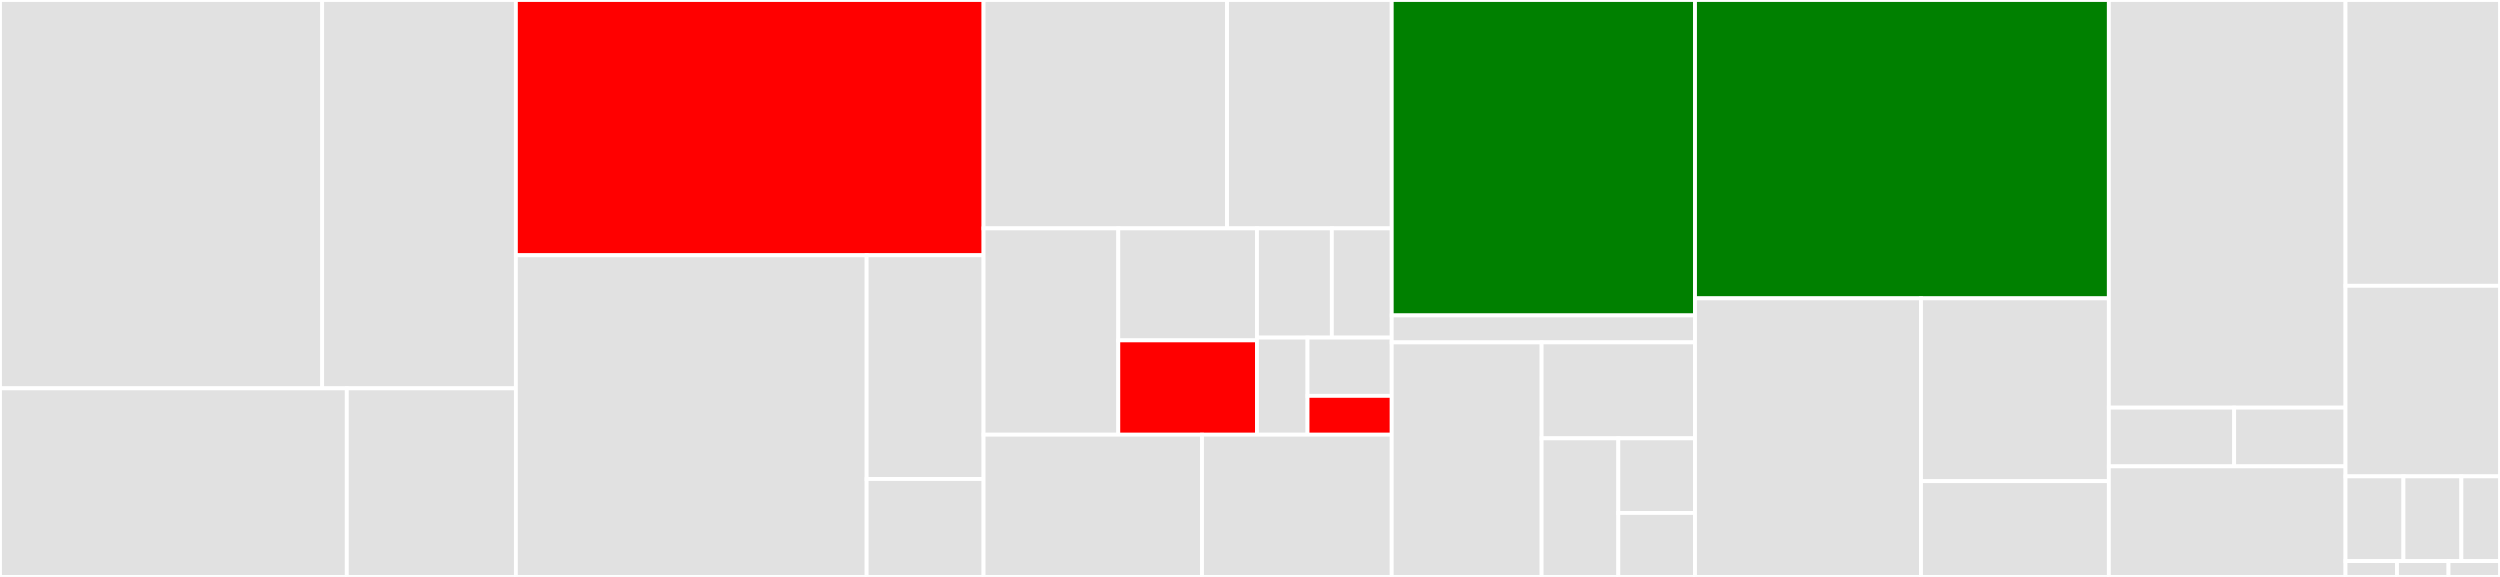 <svg baseProfile="full" width="650" height="150" viewBox="0 0 650 150" version="1.1"
xmlns="http://www.w3.org/2000/svg" xmlns:ev="http://www.w3.org/2001/xml-events"
xmlns:xlink="http://www.w3.org/1999/xlink">

<rect x="0" y="0" width="650" height="150" fill="#333333" stroke="none"/>

<style>rect.s{mask:url(#mask);}</style>
<defs>
  <pattern id="white" width="4" height="4" patternUnits="userSpaceOnUse" patternTransform="rotate(45)">
    <rect width="2" height="2" transform="translate(0,0)" fill="white"></rect>
  </pattern>
  <mask id="mask">
    <rect x="0" y="0" width="100%" height="100%" fill="url(#white)"></rect>
  </mask>
</defs>

<rect x="0" y="0" width="83.761" height="100.962" fill="#e1e1e1" stroke="white" stroke-width="1" class=" tooltipped" data-content="java/se/kth/spork/spoon/printer/SporkPrettyPrinter.java"><title>java/se/kth/spork/spoon/printer/SporkPrettyPrinter.java</title></rect>
<rect x="83.761" y="0" width="50.366" height="100.962" fill="#e1e1e1" stroke="white" stroke-width="1" class=" tooltipped" data-content="java/se/kth/spork/spoon/printer/PrinterPreprocessor.java"><title>java/se/kth/spork/spoon/printer/PrinterPreprocessor.java</title></rect>
<rect x="0" y="100.962" width="90.169" height="49.038" fill="#e1e1e1" stroke="white" stroke-width="1" class=" tooltipped" data-content="java/se/kth/spork/spoon/printer/SourceExtractor.java"><title>java/se/kth/spork/spoon/printer/SourceExtractor.java</title></rect>
<rect x="90.169" y="100.962" width="43.958" height="49.038" fill="#e1e1e1" stroke="white" stroke-width="1" class=" tooltipped" data-content="java/se/kth/spork/spoon/printer/OperatorHelper.java"><title>java/se/kth/spork/spoon/printer/OperatorHelper.java</title></rect>
<rect x="134.127" y="0" width="121.599" height="66.364" fill="red" stroke="white" stroke-width="1" class=" tooltipped" data-content="java/se/kth/spork/spoon/pcsinterpreter/SporkTreeBuilder.java"><title>java/se/kth/spork/spoon/pcsinterpreter/SporkTreeBuilder.java</title></rect>
<rect x="134.127" y="66.364" width="91.199" height="83.636" fill="#e1e1e1" stroke="white" stroke-width="1" class=" tooltipped" data-content="java/se/kth/spork/spoon/pcsinterpreter/SpoonTreeBuilder.java"><title>java/se/kth/spork/spoon/pcsinterpreter/SpoonTreeBuilder.java</title></rect>
<rect x="225.326" y="66.364" width="30.4" height="58.182" fill="#e1e1e1" stroke="white" stroke-width="1" class=" tooltipped" data-content="java/se/kth/spork/spoon/pcsinterpreter/SporkTree.java"><title>java/se/kth/spork/spoon/pcsinterpreter/SporkTree.java</title></rect>
<rect x="225.326" y="124.545" width="30.4" height="25.455" fill="#e1e1e1" stroke="white" stroke-width="1" class=" tooltipped" data-content="java/se/kth/spork/spoon/pcsinterpreter/PcsInterpreter.java"><title>java/se/kth/spork/spoon/pcsinterpreter/PcsInterpreter.java</title></rect>
<rect x="255.726" y="0" width="63.301" height="59.375" fill="#e1e1e1" stroke="white" stroke-width="1" class=" tooltipped" data-content="java/se/kth/spork/spoon/conflict/ContentMerger.java"><title>java/se/kth/spork/spoon/conflict/ContentMerger.java</title></rect>
<rect x="319.027" y="0" width="42.821" height="59.375" fill="#e1e1e1" stroke="white" stroke-width="1" class=" tooltipped" data-content="java/se/kth/spork/spoon/conflict/ModifierHandler.java"><title>java/se/kth/spork/spoon/conflict/ModifierHandler.java</title></rect>
<rect x="255.726" y="59.375" width="35.031" height="53.646" fill="#e1e1e1" stroke="white" stroke-width="1" class=" tooltipped" data-content="java/se/kth/spork/spoon/conflict/StructuralConflict.java"><title>java/se/kth/spork/spoon/conflict/StructuralConflict.java</title></rect>
<rect x="290.756" y="59.375" width="36.061" height="29.122" fill="#e1e1e1" stroke="white" stroke-width="1" class=" tooltipped" data-content="java/se/kth/spork/spoon/conflict/IsUpperHandler.java"><title>java/se/kth/spork/spoon/conflict/IsUpperHandler.java</title></rect>
<rect x="290.756" y="88.497" width="36.061" height="24.524" fill="red" stroke="white" stroke-width="1" class=" tooltipped" data-content="java/se/kth/spork/spoon/conflict/MethodOrderingConflictHandler.java"><title>java/se/kth/spork/spoon/conflict/MethodOrderingConflictHandler.java</title></rect>
<rect x="326.817" y="59.375" width="19.462" height="28.401" fill="#e1e1e1" stroke="white" stroke-width="1" class=" tooltipped" data-content="java/se/kth/spork/spoon/conflict/ContentConflict.java"><title>java/se/kth/spork/spoon/conflict/ContentConflict.java</title></rect>
<rect x="346.279" y="59.375" width="15.569" height="28.401" fill="#e1e1e1" stroke="white" stroke-width="1" class=" tooltipped" data-content="java/se/kth/spork/spoon/conflict/CommentContentHandler.java"><title>java/se/kth/spork/spoon/conflict/CommentContentHandler.java</title></rect>
<rect x="326.817" y="87.776" width="13.137" height="25.245" fill="#e1e1e1" stroke="white" stroke-width="1" class=" tooltipped" data-content="java/se/kth/spork/spoon/conflict/ConflictType.java"><title>java/se/kth/spork/spoon/conflict/ConflictType.java</title></rect>
<rect x="339.954" y="87.776" width="21.894" height="15.147" fill="#e1e1e1" stroke="white" stroke-width="1" class=" tooltipped" data-content="java/se/kth/spork/spoon/conflict/IsImplicitHandler.java"><title>java/se/kth/spork/spoon/conflict/IsImplicitHandler.java</title></rect>
<rect x="339.954" y="102.923" width="21.894" height="10.098" fill="red" stroke="white" stroke-width="1" class=" tooltipped" data-content="java/se/kth/spork/spoon/conflict/OptimisticInsertInsertHandler.java"><title>java/se/kth/spork/spoon/conflict/OptimisticInsertInsertHandler.java</title></rect>
<rect x="255.726" y="113.021" width="56.798" height="36.979" fill="#e1e1e1" stroke="white" stroke-width="1" class=" tooltipped" data-content="java/se/kth/spork/spoon/PcsBuilder.java"><title>java/se/kth/spork/spoon/PcsBuilder.java</title></rect>
<rect x="312.524" y="113.021" width="49.325" height="36.979" fill="#e1e1e1" stroke="white" stroke-width="1" class=" tooltipped" data-content="java/se/kth/spork/spoon/ContentResolver.java"><title>java/se/kth/spork/spoon/ContentResolver.java</title></rect>
<rect x="361.848" y="0" width="78.855" height="82.009" fill="green" stroke="white" stroke-width="1" class=" tooltipped" data-content="java/se/kth/spork/cli/Cli.java"><title>java/se/kth/spork/cli/Cli.java</title></rect>
<rect x="361.848" y="82.009" width="78.855" height="7.009" fill="#e1e1e1" stroke="white" stroke-width="1" class=" tooltipped" data-content="java/se/kth/spork/cli/SporkVersionProvider.java"><title>java/se/kth/spork/cli/SporkVersionProvider.java</title></rect>
<rect x="361.848" y="89.019" width="38.974" height="60.981" fill="#e1e1e1" stroke="white" stroke-width="1" class=" tooltipped" data-content="java/se/kth/spork/util/LineBasedMerge.java"><title>java/se/kth/spork/util/LineBasedMerge.java</title></rect>
<rect x="400.822" y="89.019" width="39.881" height="24.947" fill="#e1e1e1" stroke="white" stroke-width="1" class=" tooltipped" data-content="java/se/kth/spork/util/LazyLogger.java"><title>java/se/kth/spork/util/LazyLogger.java</title></rect>
<rect x="400.822" y="113.966" width="19.94" height="36.034" fill="#e1e1e1" stroke="white" stroke-width="1" class=" tooltipped" data-content="java/se/kth/spork/util/Pair.java"><title>java/se/kth/spork/util/Pair.java</title></rect>
<rect x="420.763" y="113.966" width="19.94" height="19.403" fill="#e1e1e1" stroke="white" stroke-width="1" class=" tooltipped" data-content="java/se/kth/spork/util/GumTreeSpoonAstDiff.java"><title>java/se/kth/spork/util/GumTreeSpoonAstDiff.java</title></rect>
<rect x="420.763" y="133.369" width="19.94" height="16.631" fill="#e1e1e1" stroke="white" stroke-width="1" class=" tooltipped" data-content="java/se/kth/spork/util/Triple.java"><title>java/se/kth/spork/util/Triple.java</title></rect>
<rect x="440.703" y="0" width="107.596" height="77.568" fill="green" stroke="white" stroke-width="1" class=" tooltipped" data-content="kotlin/se/kth/spork/spoon/Spoon3dmMerge.kt"><title>kotlin/se/kth/spork/spoon/Spoon3dmMerge.kt</title></rect>
<rect x="440.703" y="77.568" width="58.758" height="72.432" fill="#e1e1e1" stroke="white" stroke-width="1" class=" tooltipped" data-content="kotlin/se/kth/spork/spoon/matching/SpoonMapping.kt"><title>kotlin/se/kth/spork/spoon/matching/SpoonMapping.kt</title></rect>
<rect x="499.461" y="77.568" width="48.838" height="47.533" fill="#e1e1e1" stroke="white" stroke-width="1" class=" tooltipped" data-content="kotlin/se/kth/spork/spoon/matching/ClassRepresentatives.kt"><title>kotlin/se/kth/spork/spoon/matching/ClassRepresentatives.kt</title></rect>
<rect x="499.461" y="125.102" width="48.838" height="24.898" fill="#e1e1e1" stroke="white" stroke-width="1" class=" tooltipped" data-content="kotlin/se/kth/spork/spoon/matching/MappingRemover.kt"><title>kotlin/se/kth/spork/spoon/matching/MappingRemover.kt</title></rect>
<rect x="548.299" y="0" width="61.536" height="105.988" fill="#e1e1e1" stroke="white" stroke-width="1" class=" tooltipped" data-content="kotlin/se/kth/spork/spoon/wrappers/NodeFactory.kt"><title>kotlin/se/kth/spork/spoon/wrappers/NodeFactory.kt</title></rect>
<rect x="548.299" y="105.988" width="32.578" height="15.269" fill="#e1e1e1" stroke="white" stroke-width="1" class=" tooltipped" data-content="kotlin/se/kth/spork/spoon/wrappers/RoledValue.kt"><title>kotlin/se/kth/spork/spoon/wrappers/RoledValue.kt</title></rect>
<rect x="580.877" y="105.988" width="28.958" height="15.269" fill="#e1e1e1" stroke="white" stroke-width="1" class=" tooltipped" data-content="kotlin/se/kth/spork/spoon/wrappers/RoledValues.kt"><title>kotlin/se/kth/spork/spoon/wrappers/RoledValues.kt</title></rect>
<rect x="548.299" y="121.257" width="61.536" height="28.743" fill="#e1e1e1" stroke="white" stroke-width="1" class=" tooltipped" data-content="kotlin/se/kth/spork/spoon/Parser.kt"><title>kotlin/se/kth/spork/spoon/Parser.kt</title></rect>
<rect x="609.836" y="0" width="40.164" height="74.312" fill="#e1e1e1" stroke="white" stroke-width="1" class=" tooltipped" data-content="kotlin/se/kth/spork/base3dm/ChangeSet.kt"><title>kotlin/se/kth/spork/base3dm/ChangeSet.kt</title></rect>
<rect x="609.836" y="74.312" width="40.164" height="49.541" fill="#e1e1e1" stroke="white" stroke-width="1" class=" tooltipped" data-content="kotlin/se/kth/spork/base3dm/TdmMerge.kt"><title>kotlin/se/kth/spork/base3dm/TdmMerge.kt</title></rect>
<rect x="609.836" y="123.853" width="15.062" height="22.018" fill="#e1e1e1" stroke="white" stroke-width="1" class=" tooltipped" data-content="kotlin/se/kth/spork/base3dm/Pcs.kt"><title>kotlin/se/kth/spork/base3dm/Pcs.kt</title></rect>
<rect x="624.897" y="123.853" width="15.062" height="22.018" fill="#e1e1e1" stroke="white" stroke-width="1" class=" tooltipped" data-content="kotlin/se/kth/spork/base3dm/Content.kt"><title>kotlin/se/kth/spork/base3dm/Content.kt</title></rect>
<rect x="639.959" y="123.853" width="10.041" height="22.018" fill="#e1e1e1" stroke="white" stroke-width="1" class=" tooltipped" data-content="kotlin/se/kth/spork/base3dm/ListNode.kt"><title>kotlin/se/kth/spork/base3dm/ListNode.kt</title></rect>
<rect x="609.836" y="145.872" width="13.388" height="4.128" fill="#e1e1e1" stroke="white" stroke-width="1" class=" tooltipped" data-content="kotlin/se/kth/spork/exception/MergeException.kt"><title>kotlin/se/kth/spork/exception/MergeException.kt</title></rect>
<rect x="623.224" y="145.872" width="13.388" height="4.128" fill="#e1e1e1" stroke="white" stroke-width="1" class=" tooltipped" data-content="kotlin/se/kth/spork/exception/SporkException.kt"><title>kotlin/se/kth/spork/exception/SporkException.kt</title></rect>
<rect x="636.612" y="145.872" width="13.388" height="4.128" fill="#e1e1e1" stroke="white" stroke-width="1" class=" tooltipped" data-content="kotlin/se/kth/spork/exception/ConflictException.kt"><title>kotlin/se/kth/spork/exception/ConflictException.kt</title></rect>
</svg>
